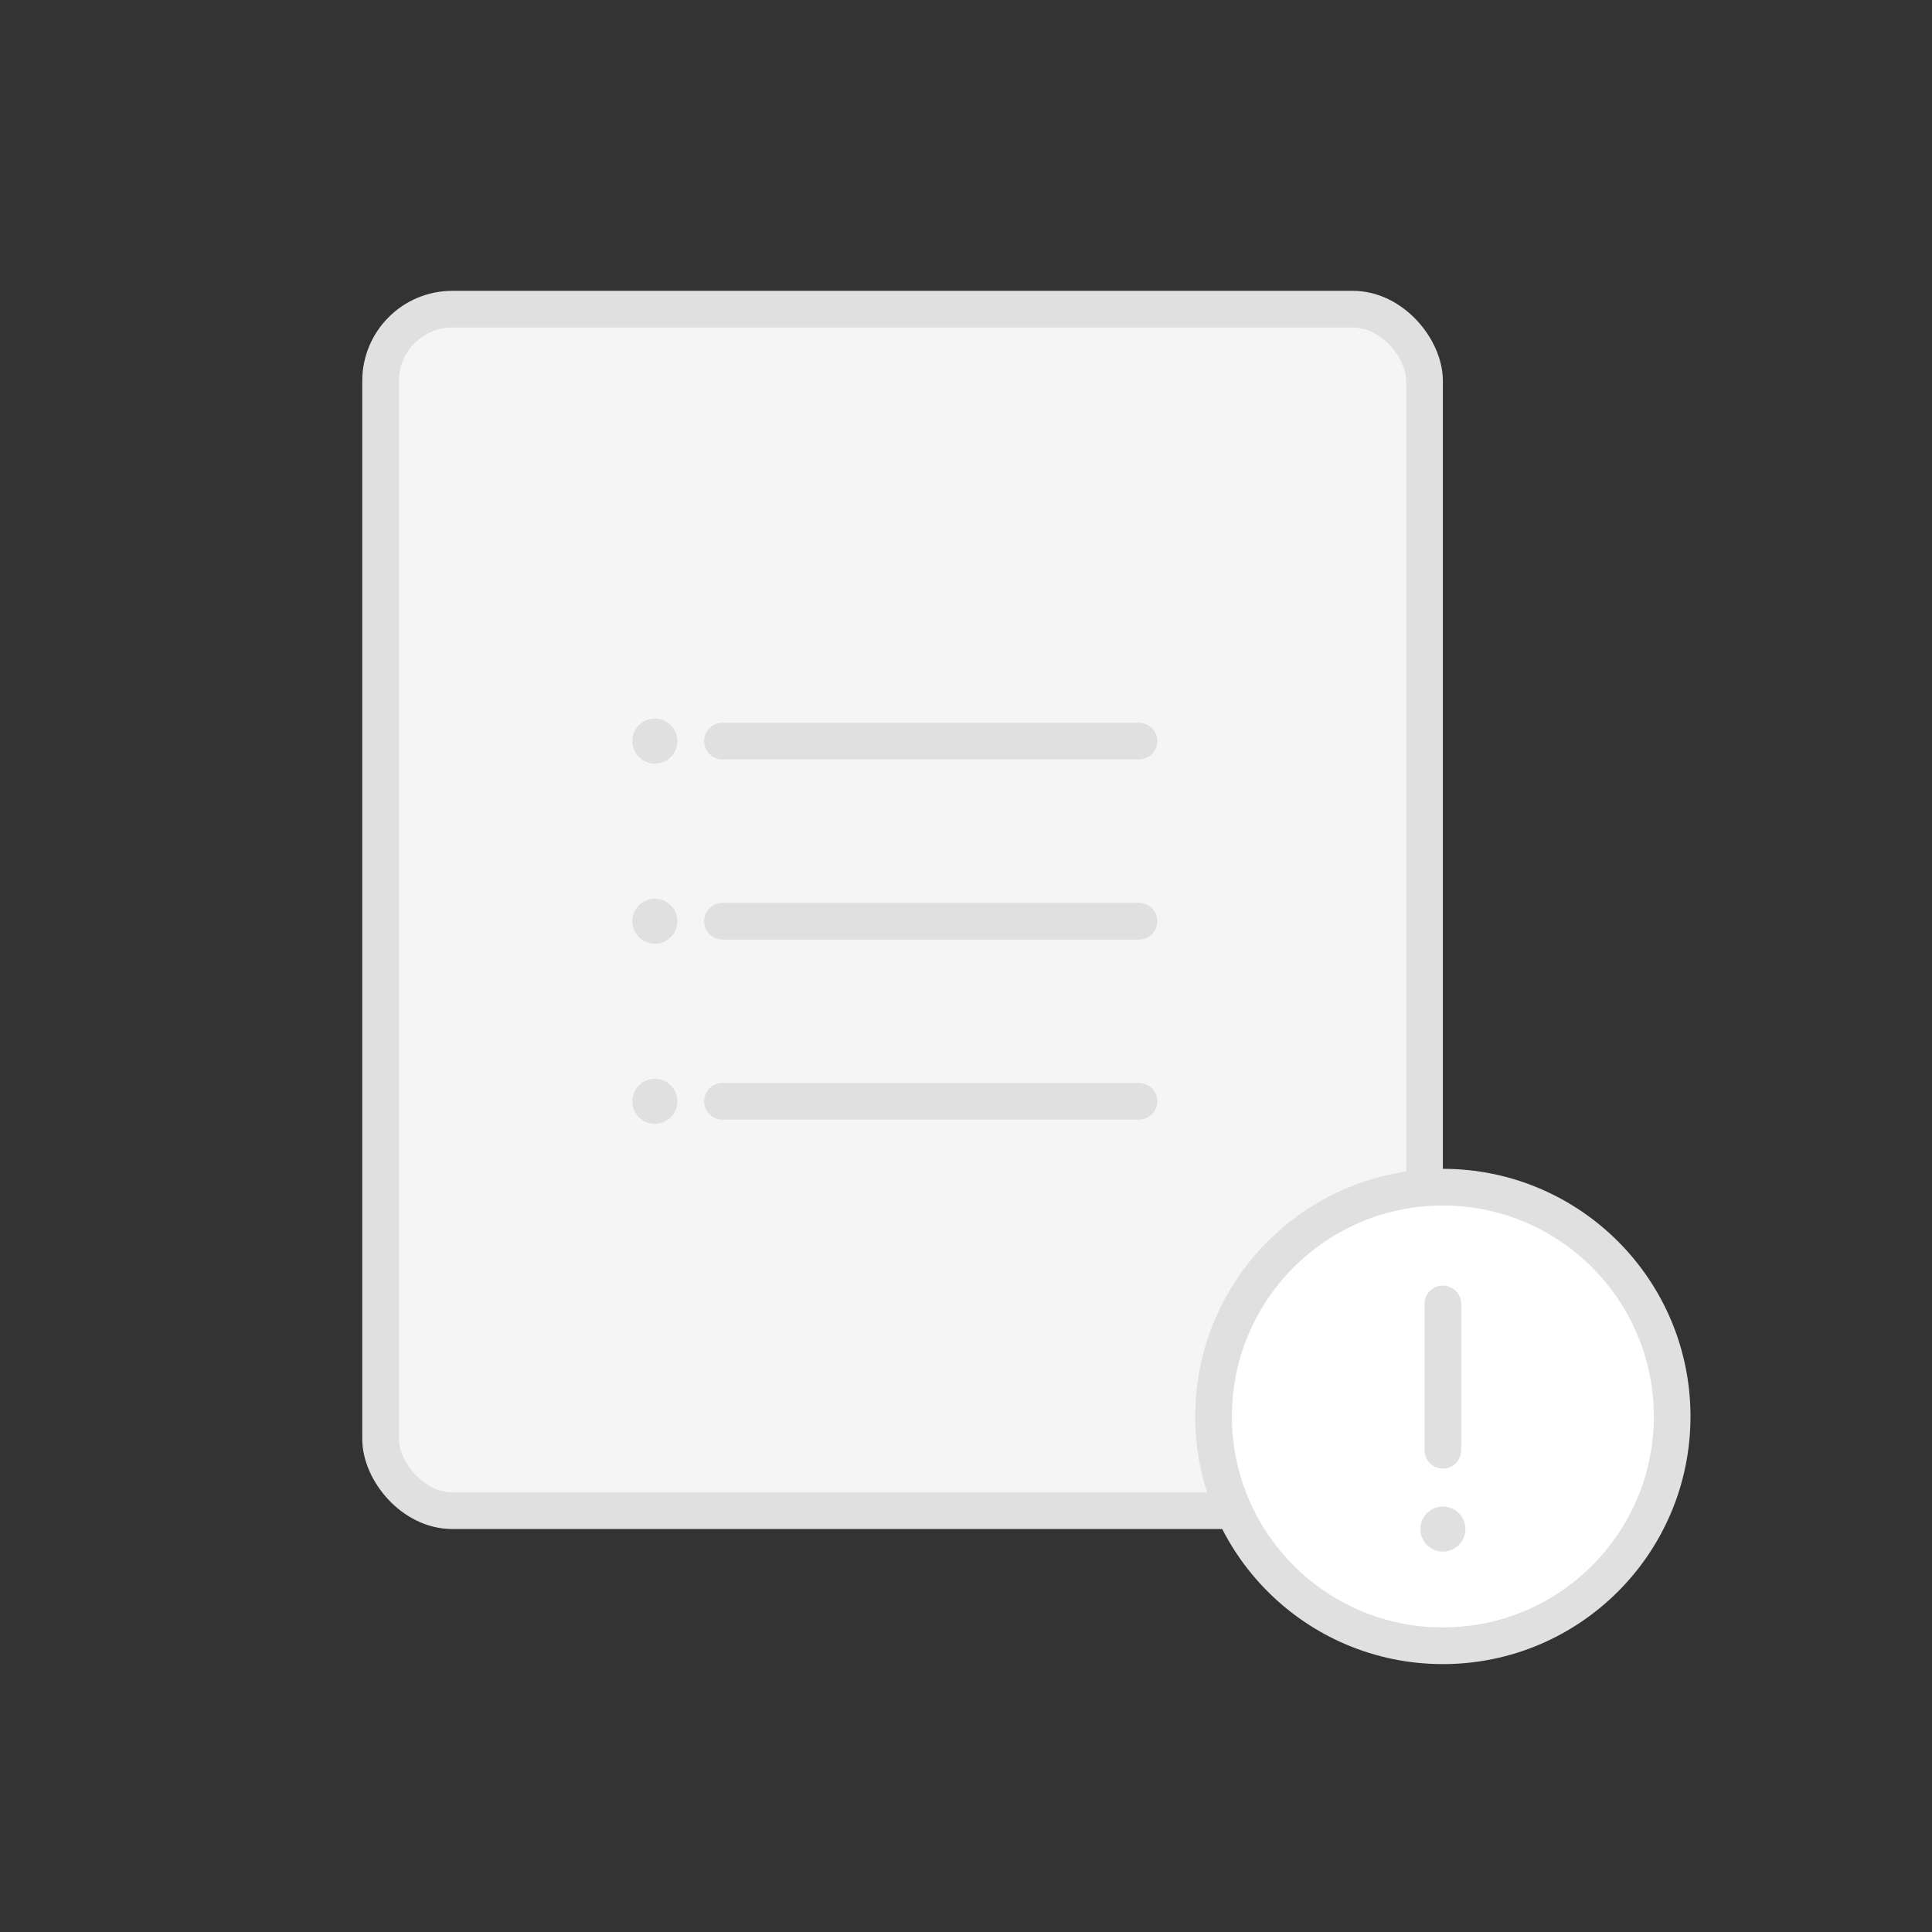 <svg width="96" height="96" viewBox="0 0 96 96" fill="none" xmlns="http://www.w3.org/2000/svg">
    <rect x="0" y="0" width="96" height="96" fill="#333333" stroke="none"/>
    <rect
            x="18.912"
            y="15.363"
            width="51.872"
            height="59.702"
            rx="3.563"
            fill="#F5F5F5"
            stroke="#E0E0E0"
            stroke-width="1.823"
    />
    <path
            d="M35.899 36.825H56.594"
            stroke="#E0E0E0"
            stroke-width="1.823"
            stroke-linecap="round"
    />
    <path
            d="M35.899 45.774H56.594"
            stroke="#E0E0E0"
            stroke-width="1.823"
            stroke-linecap="round"
    />
    <path
            d="M35.9 54.723H56.595"
            stroke="#E0E0E0"
            stroke-width="1.823"
            stroke-linecap="round"
    />
    <ellipse cx="32.54" cy="36.825" rx="1.119" ry="1.119" fill="#E0E0E0" />
    <ellipse cx="32.54" cy="45.775" rx="1.119" ry="1.119" fill="#E0E0E0" />
    <ellipse cx="32.54" cy="54.723" rx="1.119" ry="1.119" fill="#E0E0E0" />
    <path
            d="M83.088 70.384C83.088 76.676 77.987 81.777 71.695 81.777C65.402 81.777 60.301 76.676 60.301 70.384C60.301 64.091 65.402 58.99 71.695 58.99C77.987 58.99 83.088 64.091 83.088 70.384Z"
            fill="white"
            stroke="#E0E0E0"
            stroke-width="1.823"
    />
    <ellipse cx="71.697" cy="75.978" rx="1.119" ry="1.119" fill="#E0E0E0" />
    <path
            d="M71.695 64.791V72.062"
            stroke="#E0E0E0"
            stroke-width="1.823"
            stroke-linecap="round"
    />
</svg>